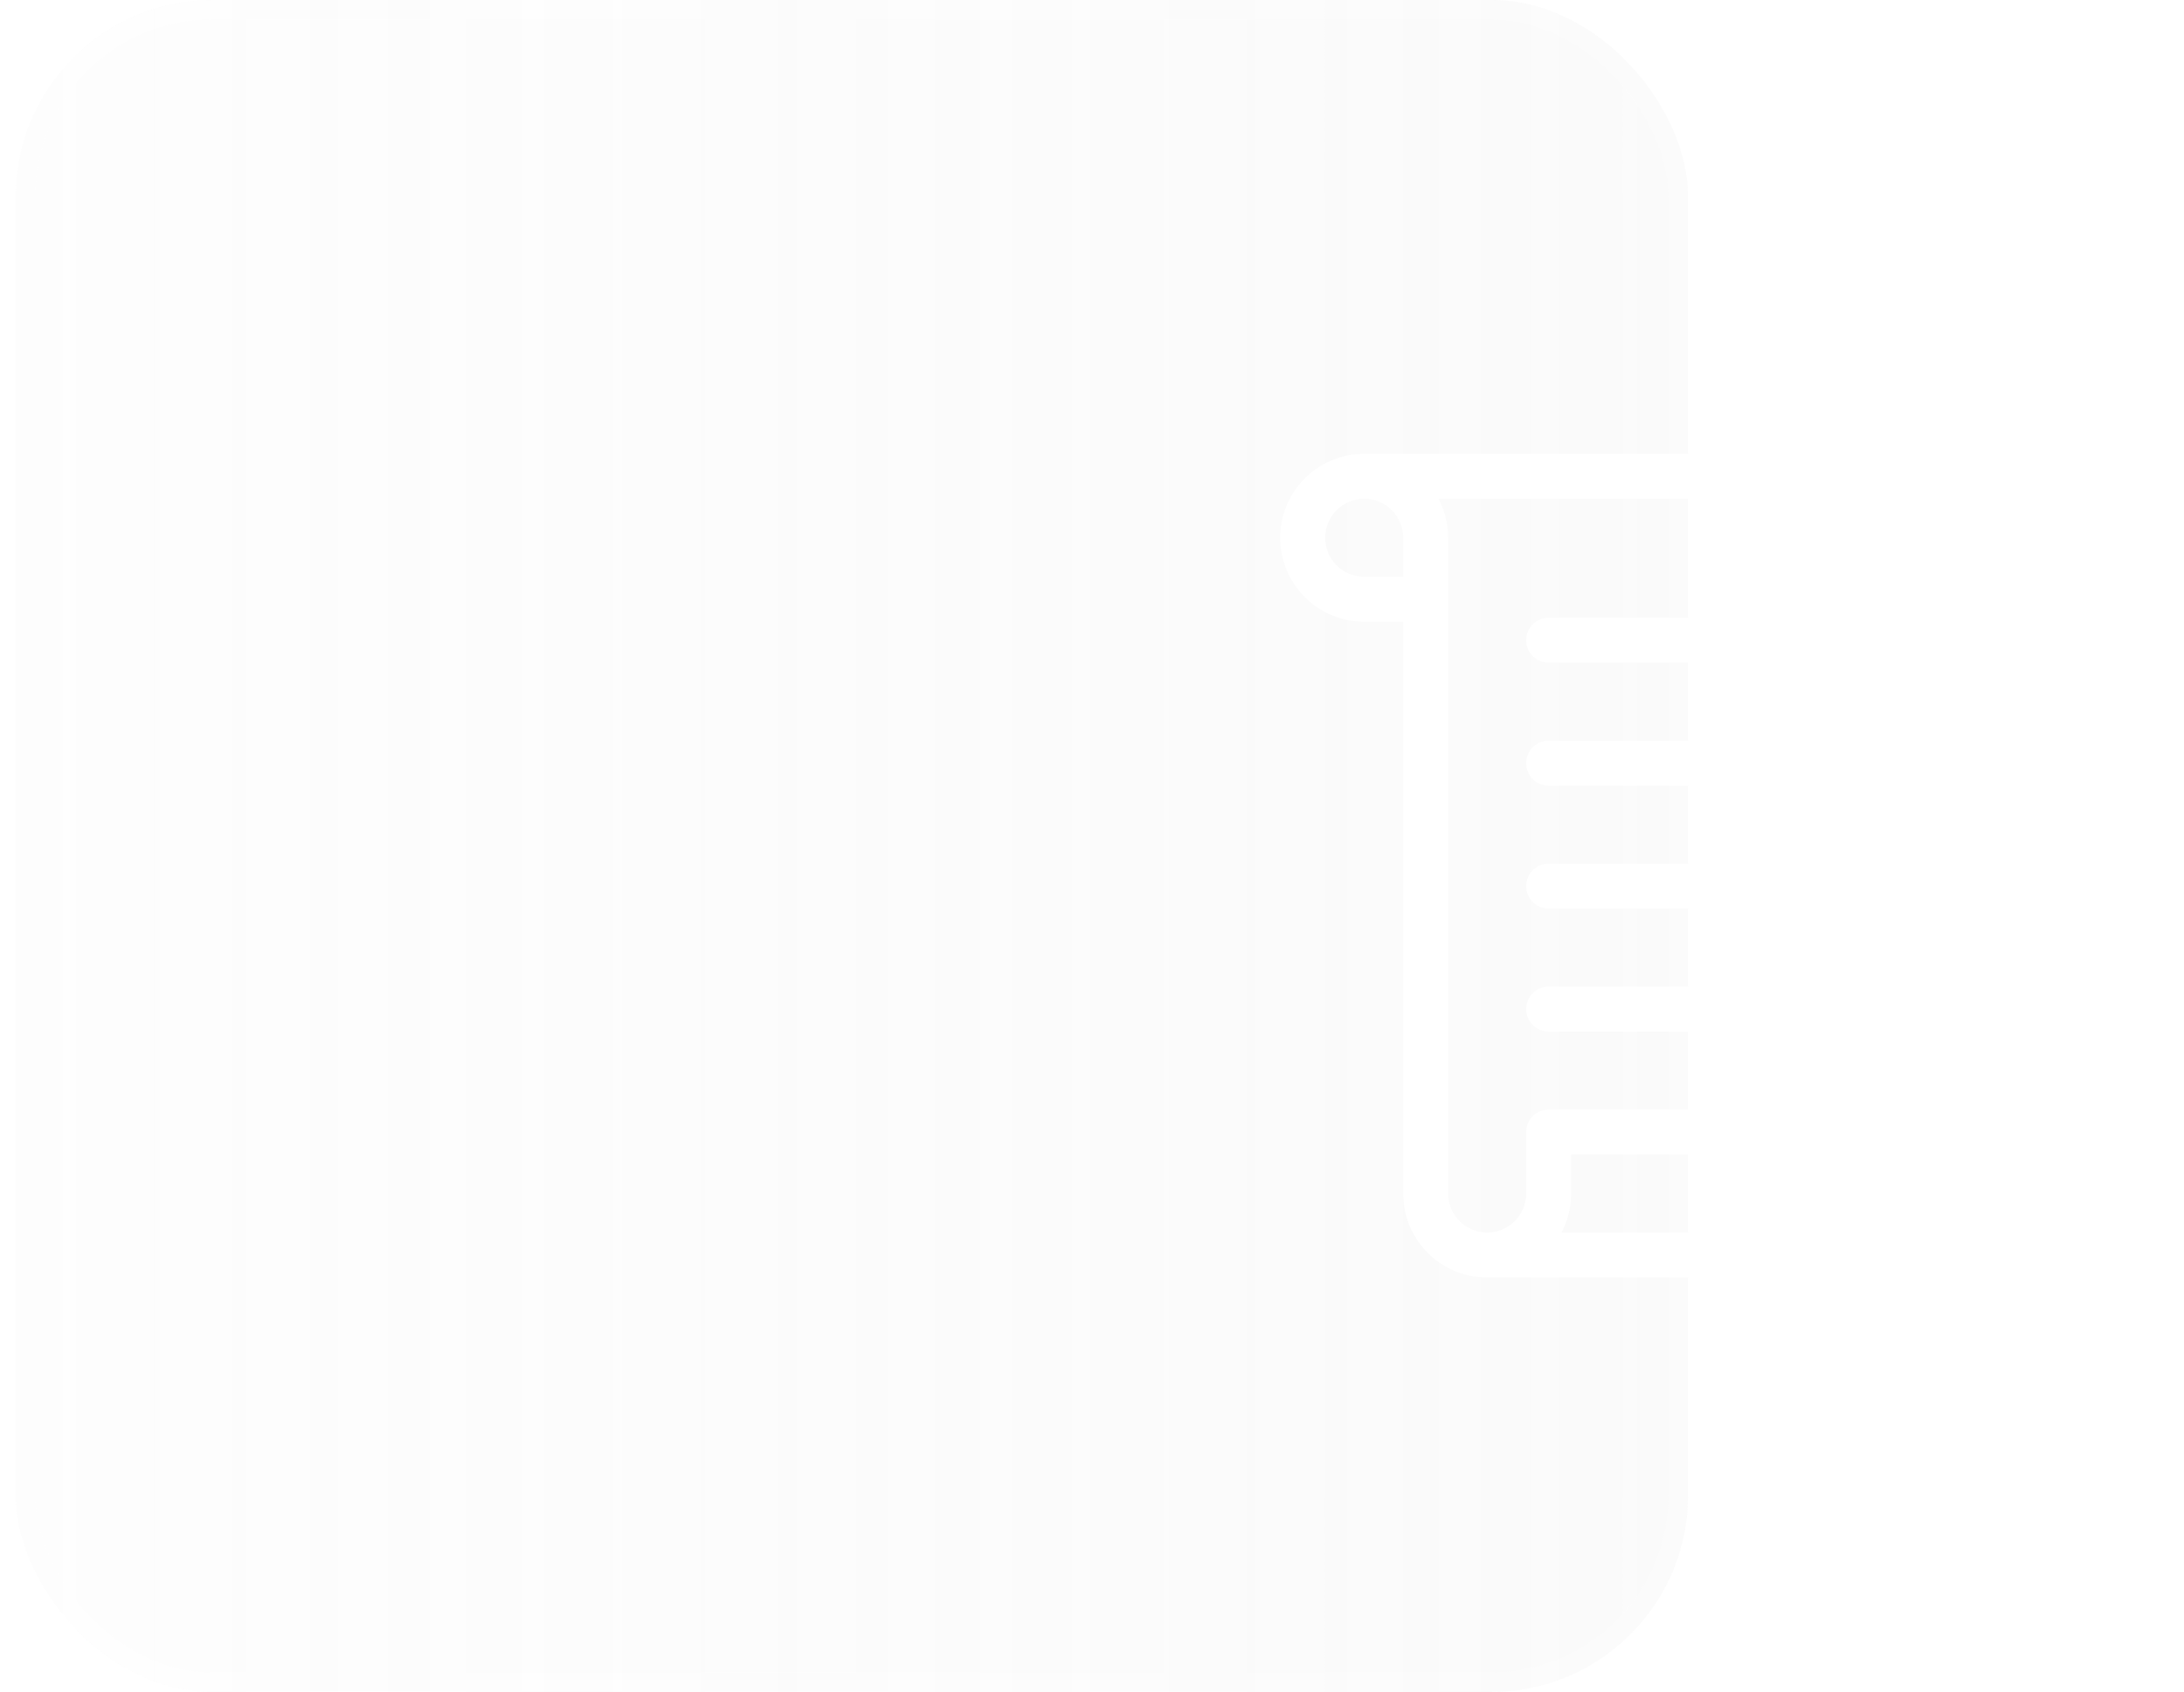 <?xml version="1.0" encoding="UTF-8"?> <svg xmlns="http://www.w3.org/2000/svg" width="111" height="86" viewBox="0 0 111 86" fill="none"> <g filter="url(#filter0_b_193_262)"> <rect x="0.794" width="85" height="86" rx="10" fill="url(#paint0_linear_193_262)" fill-opacity="0.2"></rect> <rect x="1.294" y="0.5" width="84" height="85" rx="9.5" stroke="white" stroke-opacity="0.2"></rect> </g> <path d="M98.5 56.5V28.375C98.5 26.649 97.101 25.25 95.375 25.25H72.942C73.297 25.863 73.5 26.574 73.5 27.333V60.667C73.5 61.817 74.433 62.75 75.583 62.75C76.734 62.75 77.666 61.817 77.666 60.667V57.542C77.666 56.966 78.133 56.5 78.708 56.5H98.5ZM100.583 56.5H105.792C106.367 56.5 106.833 56.966 106.833 57.542V59.625C106.833 62.501 104.501 64.833 101.625 64.833H75.583C73.282 64.833 71.416 62.968 71.416 60.667V31.5H69.333C67.032 31.5 65.166 29.634 65.166 27.333C65.166 25.032 67.032 23.167 69.333 23.167H95.375C98.251 23.167 100.583 25.498 100.583 28.375V56.5ZM79.75 58.583V60.667C79.75 61.426 79.547 62.137 79.192 62.75H101.625C103.351 62.75 104.75 61.351 104.75 59.625V58.583H79.75ZM71.416 29.417V27.333C71.416 26.183 70.484 25.25 69.333 25.25C68.183 25.25 67.25 26.183 67.25 27.333C67.25 28.484 68.183 29.417 69.333 29.417H71.416ZM78.708 33.583C78.133 33.583 77.666 33.117 77.666 32.542C77.666 31.966 78.133 31.5 78.708 31.5H93.291C93.867 31.5 94.333 31.966 94.333 32.542C94.333 33.117 93.867 33.583 93.291 33.583H78.708ZM78.708 39.833C78.133 39.833 77.666 39.367 77.666 38.792C77.666 38.216 78.133 37.75 78.708 37.75H93.291C93.867 37.75 94.333 38.216 94.333 38.792C94.333 39.367 93.867 39.833 93.291 39.833H78.708ZM78.708 46.083C78.133 46.083 77.666 45.617 77.666 45.042C77.666 44.466 78.133 44 78.708 44H93.291C93.867 44 94.333 44.466 94.333 45.042C94.333 45.617 93.867 46.083 93.291 46.083H78.708ZM78.708 52.333C78.133 52.333 77.666 51.867 77.666 51.292C77.666 50.716 78.133 50.25 78.708 50.25H89.125C89.7 50.25 90.166 50.716 90.166 51.292C90.166 51.867 89.7 52.333 89.125 52.333H78.708Z" fill="white" stroke="white" stroke-width="0.2"></path> <defs> <filter id="filter0_b_193_262" x="-19.206" y="-20" width="125" height="126" filterUnits="userSpaceOnUse" color-interpolation-filters="sRGB"> <feFlood flood-opacity="0" result="BackgroundImageFix"></feFlood> <feGaussianBlur in="BackgroundImageFix" stdDeviation="10"></feGaussianBlur> <feComposite in2="SourceAlpha" operator="in" result="effect1_backgroundBlur_193_262"></feComposite> <feBlend mode="normal" in="SourceGraphic" in2="effect1_backgroundBlur_193_262" result="shape"></feBlend> </filter> <linearGradient id="paint0_linear_193_262" x1="85.794" y1="44.318" x2="0.794" y2="44.318" gradientUnits="userSpaceOnUse"> <stop stop-color="#D9D9D9" stop-opacity="0.65"></stop> <stop offset="1" stop-color="#D9D9D9" stop-opacity="0.23"></stop> </linearGradient> </defs> </svg> 